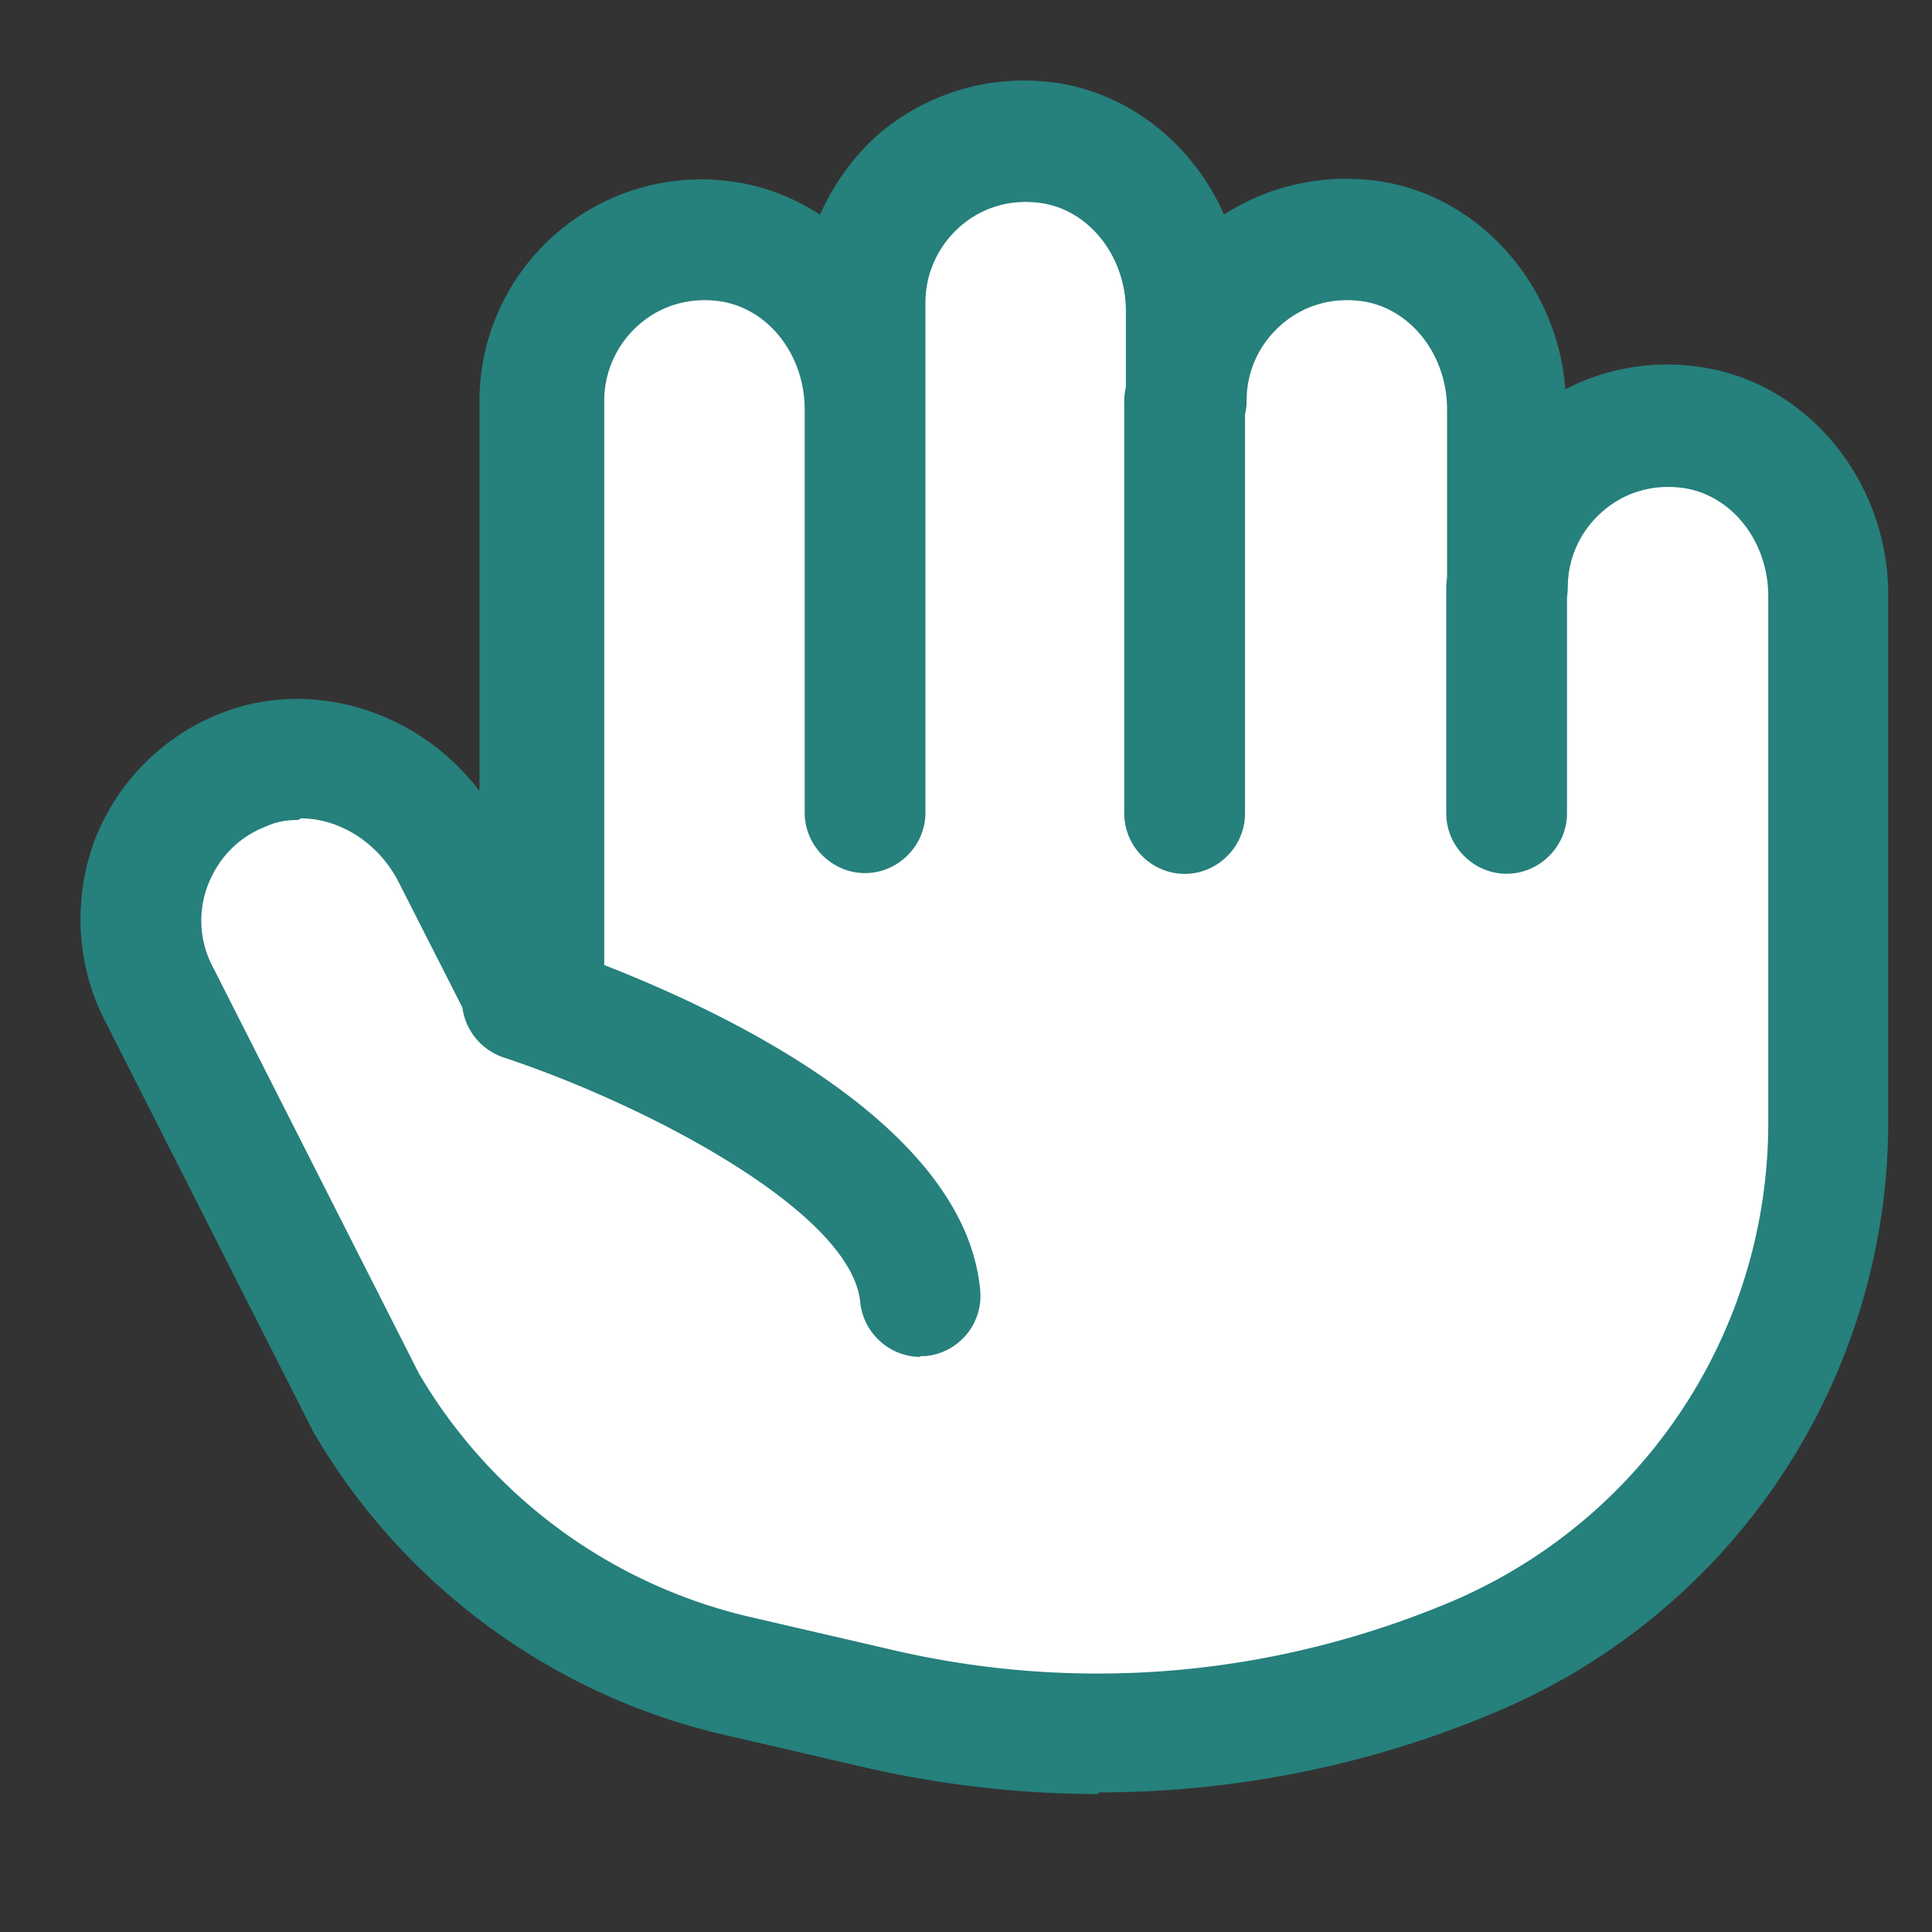 <svg xmlns="http://www.w3.org/2000/svg" width="24" height="24" fill="none"><rect width="100%" height="100%" fill="#333333" stroke="none"/><path fill="#fff" d="M21.046 5.326c-1.25-.2-2.34.76-2.34 1.97v-2.21c0-1-.68-1.92-1.66-2.08-1.25-.2-2.34.76-2.34 1.97v-1.11c0-1-.68-1.92-1.66-2.08-1.25-.2-2.34.76-2.34 1.97v6.34-5.01c0-1-.68-1.92-1.66-2.08-1.25-.2-2.34.76-2.34 1.97v7.31l-.21.13-.92-1.81c-.47-.93-1.58-1.44-2.55-1.06-1.12.44-1.6 1.73-1.07 2.77l2.57 5.07a7.2 7.2 0 0 0 4.61 3.41l1.77.41c2.46.57 5.05.35 7.38-.63a7.21 7.21 0 0 0 4.41-6.65v-6.54c0-1-.68-1.92-1.66-2.08z"/><path fill="#26807C" fill-rule="evenodd" d="M10.746 21.956c.96.22 1.93.33 2.9.33v-.02c1.68 0 3.36-.33 4.94-1a7.95 7.95 0 0 0 4.87-7.34v-6.54c0-1.39-.98-2.61-2.29-2.82-.6-.1-1.2 0-1.72.27-.1-1.29-1.05-2.38-2.28-2.58-.69-.11-1.39.04-1.96.41-.37-.84-1.13-1.48-2.04-1.63-.81-.13-1.62.1-2.24.62-.32.28-.57.63-.74 1.01-.31-.2-.65-.34-1.02-.4a2.75 2.75 0 0 0-2.24.62 2.75 2.75 0 0 0-.97 2.1v4.84c-.75-.99-2.07-1.41-3.2-.97-.73.28-1.3.86-1.58 1.58-.27.73-.23 1.54.12 2.23l2.59 5.11c1.1 1.9 2.95 3.27 5.09 3.77zm-7.44-11.69c.13-.06.26-.08.4-.08l.03-.02c.48 0 .96.3 1.21.78l.798 1.57a.76.76 0 0 0 .512.62c1.78.59 4.32 1.92 4.43 3.04.04.39.37.68.75.68l-.01-.01h.07c.42-.04.72-.41.68-.82-.188-2.035-3.126-3.435-4.67-4.038V4.976c0-.36.16-.71.44-.95s.64-.34 1.02-.28c.59.1 1.03.67 1.03 1.34v5.01c0 .41.34.75.75.75s.75-.34.75-.75v-6.34c0-.36.16-.71.44-.95s.64-.34 1.02-.28c.59.1 1.03.67 1.03 1.34v.948a.7.7 0 0 0-.02.172v5.12c0 .41.34.75.75.75s.75-.34.75-.75V5.148a.7.7 0 0 0 .02-.172c0-.37.16-.71.44-.95s.64-.34 1.02-.28c.59.1 1.03.67 1.03 1.34V7.17a1 1 0 0 0-.01.124v2.81c0 .41.34.75.75.75s.75-.34.75-.75V7.42a1 1 0 0 0 .01-.124c0-.37.16-.71.44-.95s.64-.34 1.02-.28c.59.1 1.03.67 1.03 1.34v6.54c0 2.61-1.56 4.95-3.96 5.96-2.2.92-4.6 1.13-6.92.59l-1.77-.41a6.47 6.47 0 0 1-4.11-3.02l-2.57-5.07c-.16-.31-.18-.68-.05-1.01s.38-.59.72-.72" clip-rule="evenodd"/></svg>